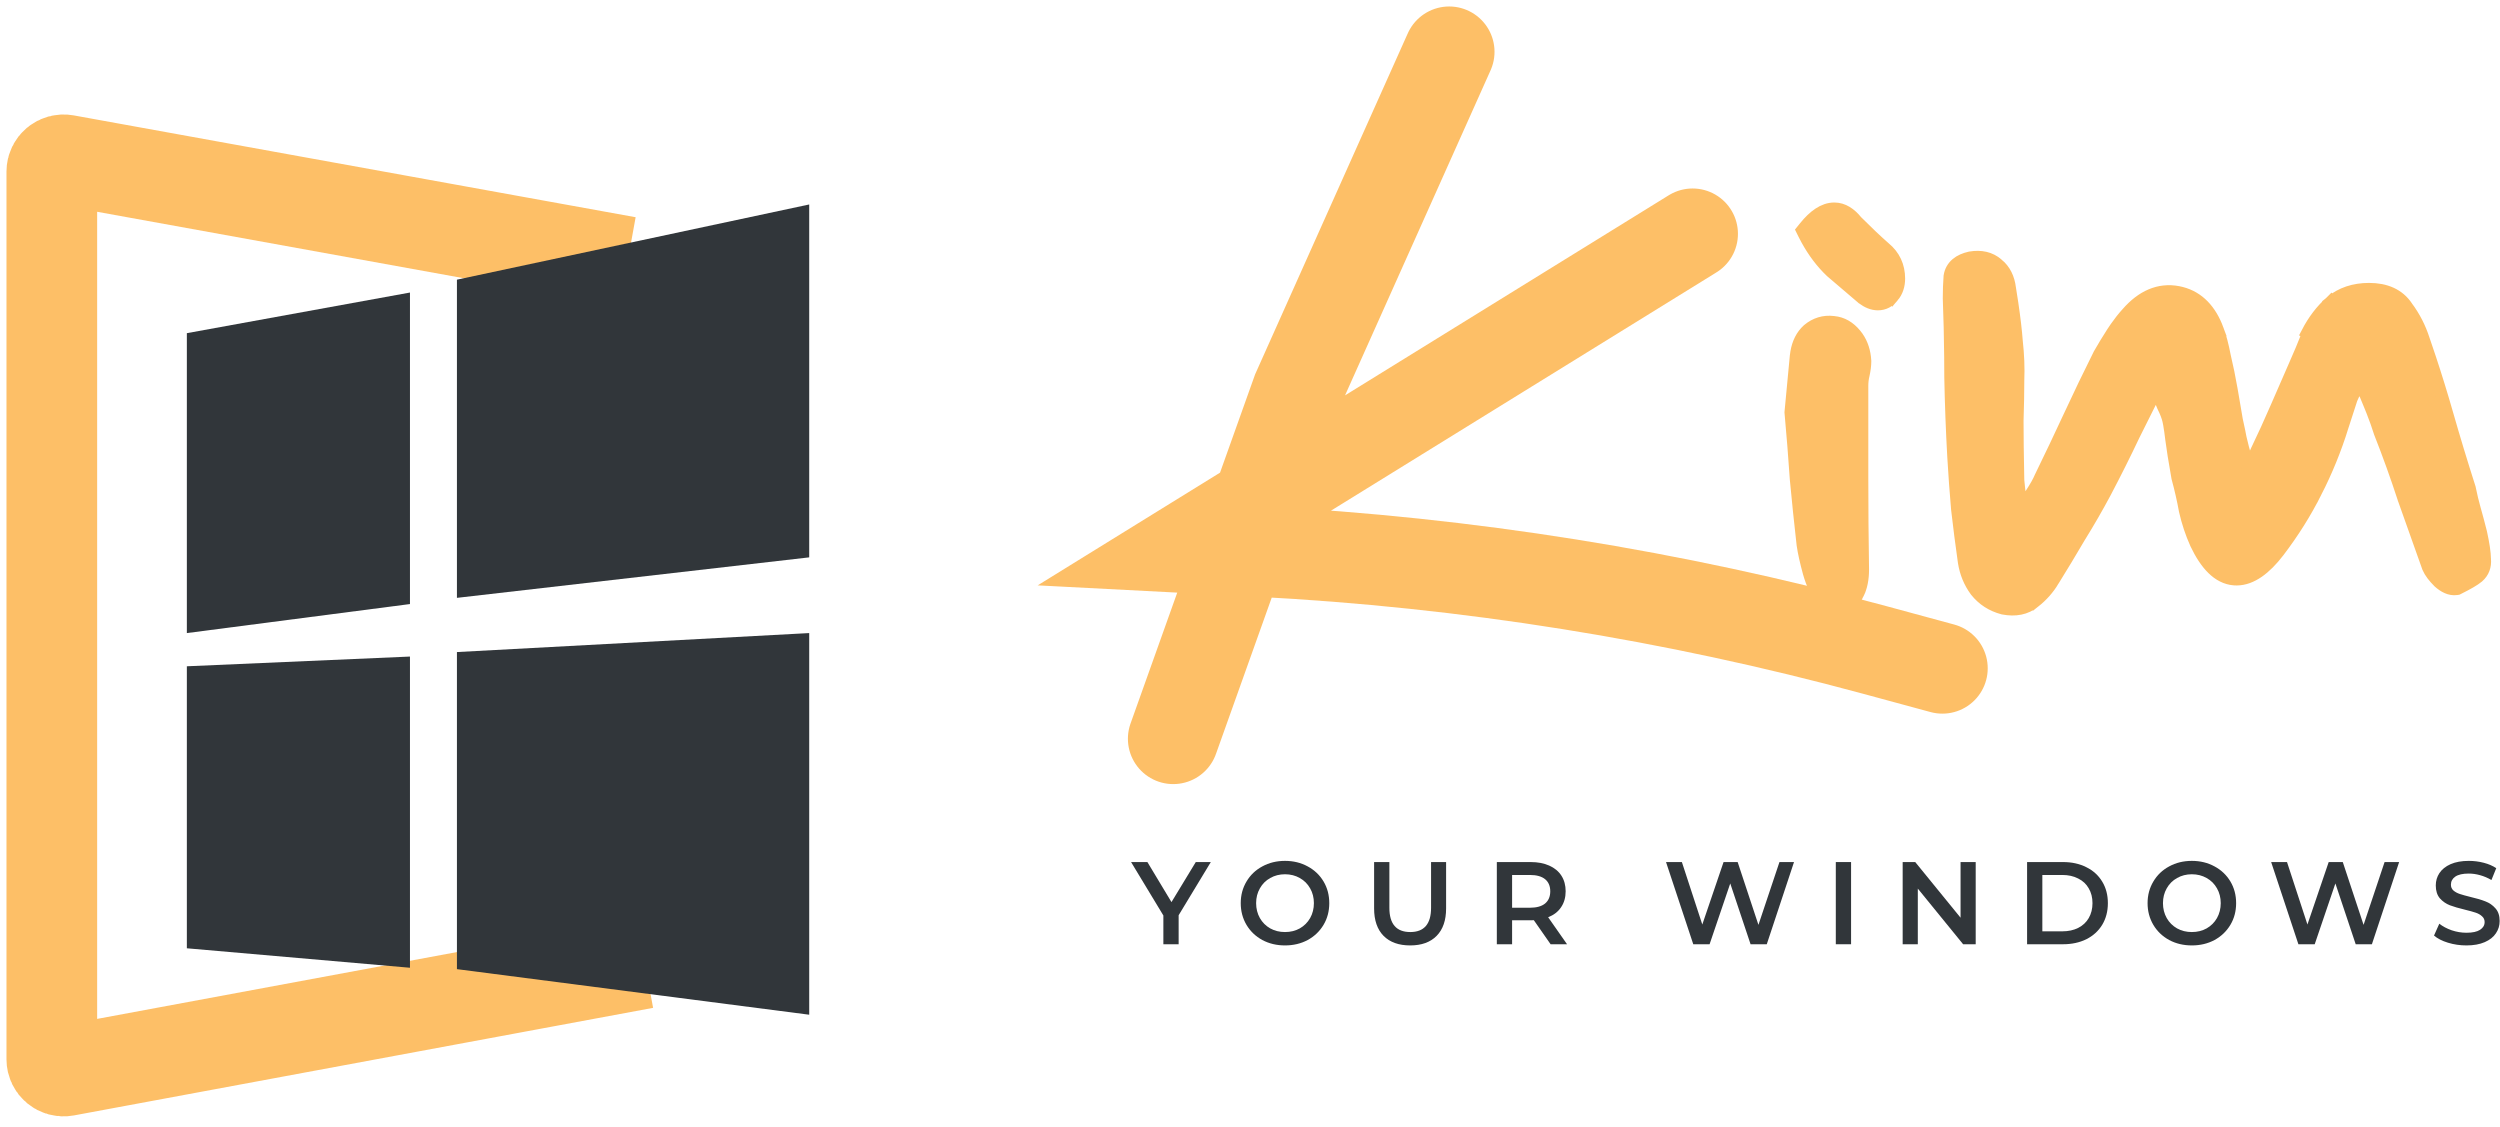 <svg width="193" height="87" viewBox="0 0 193 87" fill="none" xmlns="http://www.w3.org/2000/svg">
<path d="M90.991 70.657V72.896H89.812V70.675L87.319 66.551H88.579L90.438 69.642L92.314 66.551H93.475L90.991 70.657Z" fill="#31363A"/>
<path d="M99.203 72.987C98.556 72.987 97.973 72.848 97.453 72.57C96.933 72.286 96.525 71.896 96.229 71.4C95.933 70.899 95.785 70.34 95.785 69.723C95.785 69.107 95.933 68.551 96.229 68.055C96.525 67.554 96.933 67.164 97.453 66.886C97.973 66.602 98.556 66.46 99.203 66.46C99.849 66.46 100.433 66.602 100.952 66.886C101.472 67.164 101.88 67.551 102.176 68.046C102.472 68.542 102.62 69.101 102.62 69.723C102.62 70.346 102.472 70.905 102.176 71.4C101.88 71.896 101.472 72.286 100.952 72.57C100.433 72.848 99.849 72.987 99.203 72.987ZM99.203 71.954C99.626 71.954 100.007 71.86 100.345 71.672C100.683 71.479 100.949 71.213 101.143 70.875C101.336 70.53 101.433 70.147 101.433 69.723C101.433 69.3 101.336 68.92 101.143 68.581C100.949 68.237 100.683 67.971 100.345 67.784C100.007 67.59 99.626 67.493 99.203 67.493C98.78 67.493 98.399 67.59 98.061 67.784C97.722 67.971 97.456 68.237 97.263 68.581C97.069 68.92 96.973 69.3 96.973 69.723C96.973 70.147 97.069 70.53 97.263 70.875C97.456 71.213 97.722 71.479 98.061 71.672C98.399 71.86 98.78 71.954 99.203 71.954Z" fill="#31363A"/>
<path d="M108.865 72.987C107.988 72.987 107.305 72.742 106.816 72.253C106.326 71.757 106.081 71.05 106.081 70.131V66.551H107.26V70.086C107.26 71.331 107.798 71.954 108.874 71.954C109.943 71.954 110.478 71.331 110.478 70.086V66.551H111.639V70.131C111.639 71.05 111.394 71.757 110.904 72.253C110.421 72.742 109.741 72.987 108.865 72.987Z" fill="#31363A"/>
<path d="M119.707 72.896L118.411 71.038C118.356 71.044 118.275 71.047 118.166 71.047H116.734V72.896H115.555V66.551H118.166C118.716 66.551 119.194 66.641 119.598 66.823C120.009 67.004 120.324 67.264 120.541 67.602C120.759 67.941 120.868 68.343 120.868 68.808C120.868 69.285 120.75 69.696 120.514 70.041C120.284 70.385 119.952 70.642 119.517 70.811L120.976 72.896H119.707ZM119.68 68.808C119.68 68.403 119.547 68.092 119.281 67.874C119.015 67.657 118.625 67.548 118.112 67.548H116.734V70.077H118.112C118.625 70.077 119.015 69.968 119.281 69.751C119.547 69.527 119.68 69.213 119.68 68.808Z" fill="#31363A"/>
<path d="M138.498 66.551L136.395 72.896H135.144L133.575 68.201L131.98 72.896H130.72L128.617 66.551H129.841L131.418 71.373L133.059 66.551H134.147L135.751 71.4L137.374 66.551H138.498Z" fill="#31363A"/>
<path d="M141.724 66.551H142.903V72.896H141.724V66.551Z" fill="#31363A"/>
<path d="M152.524 66.551V72.896H151.554L148.055 68.599V72.896H146.886V66.551H147.856L151.355 70.847V66.551H152.524Z" fill="#31363A"/>
<path d="M156.491 66.551H159.265C159.942 66.551 160.543 66.683 161.069 66.95C161.595 67.209 162.003 67.581 162.293 68.064C162.583 68.542 162.728 69.095 162.728 69.723C162.728 70.352 162.583 70.908 162.293 71.391C162.003 71.869 161.595 72.241 161.069 72.507C160.543 72.766 159.942 72.896 159.265 72.896H156.491V66.551ZM159.21 71.899C159.676 71.899 160.084 71.811 160.434 71.636C160.791 71.455 161.063 71.201 161.25 70.875C161.444 70.542 161.54 70.159 161.54 69.723C161.54 69.288 161.444 68.908 161.25 68.581C161.063 68.249 160.791 67.995 160.434 67.82C160.084 67.638 159.676 67.548 159.21 67.548H157.669V71.899H159.21Z" fill="#31363A"/>
<path d="M169.211 72.987C168.564 72.987 167.981 72.848 167.461 72.57C166.942 72.286 166.534 71.896 166.238 71.4C165.942 70.899 165.793 70.34 165.793 69.723C165.793 69.107 165.942 68.551 166.238 68.055C166.534 67.554 166.942 67.164 167.461 66.886C167.981 66.602 168.564 66.46 169.211 66.46C169.858 66.46 170.441 66.602 170.961 66.886C171.48 67.164 171.888 67.551 172.185 68.046C172.481 68.542 172.629 69.101 172.629 69.723C172.629 70.346 172.481 70.905 172.185 71.4C171.888 71.896 171.48 72.286 170.961 72.57C170.441 72.848 169.858 72.987 169.211 72.987ZM169.211 71.954C169.634 71.954 170.015 71.86 170.353 71.672C170.692 71.479 170.958 71.213 171.151 70.875C171.344 70.53 171.441 70.147 171.441 69.723C171.441 69.3 171.344 68.92 171.151 68.581C170.958 68.237 170.692 67.971 170.353 67.784C170.015 67.59 169.634 67.493 169.211 67.493C168.788 67.493 168.407 67.59 168.069 67.784C167.73 67.971 167.465 68.237 167.271 68.581C167.078 68.92 166.981 69.3 166.981 69.723C166.981 70.147 167.078 70.53 167.271 70.875C167.465 71.213 167.73 71.479 168.069 71.672C168.407 71.86 168.788 71.954 169.211 71.954Z" fill="#31363A"/>
<path d="M185.214 66.551L183.111 72.896H181.86L180.292 68.201L178.696 72.896H177.436L175.333 66.551H176.557L178.134 71.373L179.775 66.551H180.863L182.468 71.4L184.09 66.551H185.214Z" fill="#31363A"/>
<path d="M190.408 72.987C189.918 72.987 189.444 72.918 188.985 72.778C188.531 72.639 188.172 72.455 187.906 72.225L188.314 71.31C188.574 71.515 188.891 71.685 189.266 71.817C189.647 71.945 190.027 72.008 190.408 72.008C190.879 72.008 191.23 71.932 191.46 71.781C191.695 71.63 191.813 71.431 191.813 71.183C191.813 71.002 191.747 70.854 191.614 70.739C191.487 70.618 191.324 70.524 191.124 70.458C190.925 70.391 190.653 70.316 190.308 70.231C189.825 70.116 189.432 70.001 189.13 69.887C188.834 69.772 188.577 69.594 188.359 69.352C188.148 69.104 188.042 68.772 188.042 68.355C188.042 68.004 188.136 67.687 188.323 67.403C188.516 67.113 188.803 66.883 189.184 66.714C189.571 66.544 190.042 66.46 190.598 66.46C190.985 66.46 191.366 66.508 191.741 66.605C192.115 66.702 192.439 66.841 192.711 67.022L192.339 67.938C192.061 67.774 191.771 67.65 191.469 67.566C191.166 67.481 190.873 67.439 190.589 67.439C190.124 67.439 189.776 67.518 189.547 67.675C189.323 67.832 189.211 68.04 189.211 68.3C189.211 68.481 189.275 68.63 189.402 68.744C189.535 68.859 189.701 68.95 189.9 69.016C190.1 69.083 190.372 69.158 190.716 69.243C191.188 69.352 191.574 69.467 191.877 69.588C192.179 69.702 192.436 69.881 192.647 70.122C192.865 70.364 192.973 70.69 192.973 71.101C192.973 71.452 192.877 71.769 192.683 72.053C192.496 72.337 192.209 72.564 191.822 72.733C191.435 72.902 190.964 72.987 190.408 72.987Z" fill="#31363A"/>
<path d="M91.48 42.276L97.071 38.82L95.759 42.498L91.48 42.276Z" fill="#FDBF67"/>
<path d="M130.669 18.051L91.48 42.276L97.142 42.57C113.227 43.407 129.177 45.956 144.721 50.174L149.952 51.593M111.877 4L100.145 30.204L90.574 57.032" stroke="#FDBF67" stroke-width="7" stroke-linecap="round"/>
<path d="M152.119 19.912C152.918 19.778 153.638 19.925 154.2 20.423H154.201C154.741 20.866 155.039 21.49 155.131 22.239L155.318 23.435C155.485 24.57 155.598 25.538 155.658 26.334C155.775 27.397 155.816 28.406 155.776 29.36C155.775 30.252 155.757 31.295 155.718 32.489C155.718 33.638 155.737 35.169 155.775 37.082C155.882 38.043 155.959 38.795 156.01 39.336C156.156 39.118 156.315 38.883 156.488 38.63L156.491 38.626L156.857 38.086C157.187 37.58 157.412 37.174 157.541 36.864L157.547 36.85L157.554 36.837C158.326 35.254 159.079 33.671 159.812 32.088C160.549 30.498 161.306 28.927 162.081 27.376L162.087 27.363L162.094 27.351C162.408 26.802 162.741 26.252 163.094 25.704L163.37 25.293C163.649 24.892 163.942 24.523 164.247 24.187C165.371 22.901 166.676 22.309 168.132 22.582L168.4 22.642C169.711 22.984 170.63 23.965 171.178 25.454H171.177C171.383 25.991 171.563 26.674 171.719 27.494C171.914 28.314 172.09 29.171 172.246 30.066L172.648 32.422L172.837 33.298C172.883 33.517 172.916 33.688 172.937 33.81L173.122 34.566C173.188 34.817 173.257 35.073 173.331 35.334C173.421 35.584 173.517 35.864 173.622 36.17C173.814 35.749 174.026 35.281 174.255 34.764L174.258 34.757L174.262 34.751C174.762 33.713 175.262 32.616 175.762 31.462L177.156 28.268L177.704 26.999C177.857 26.635 177.98 26.33 178.075 26.084L178.181 25.797C178.209 25.716 178.21 25.7 178.207 25.718C178.206 25.725 178.201 25.756 178.203 25.8C178.203 25.823 178.207 25.869 178.224 25.924C178.24 25.977 178.282 26.081 178.388 26.166C178.441 26.208 178.495 26.233 178.546 26.25C178.593 26.129 178.628 26.031 178.654 25.957L178.156 25.685C178.644 24.749 179.242 23.963 179.952 23.337L179.961 23.328L180.276 23.705L179.962 23.328C180.762 22.662 181.751 22.341 182.893 22.341C184.162 22.341 185.169 22.77 185.789 23.705H185.79C186.361 24.479 186.791 25.317 187.079 26.216L187.563 27.644C188.036 29.072 188.477 30.501 188.885 31.929L189.297 33.35C189.577 34.3 189.866 35.255 190.165 36.214L190.621 37.658L190.63 37.684L190.635 37.712C190.749 38.279 190.881 38.827 191.032 39.355L191.266 40.205L191.5 41.112L191.502 41.12L191.504 41.127C191.694 41.997 191.799 42.685 191.804 43.167C191.854 43.694 191.687 44.166 191.283 44.513L191.278 44.518C190.996 44.753 190.482 45.047 189.788 45.393L189.716 45.429L189.635 45.441C189.143 45.511 188.688 45.255 188.304 44.914L188.293 44.904L188.283 44.893C187.916 44.526 187.633 44.164 187.481 43.809L187.475 43.794L187.469 43.779C186.85 42.038 186.232 40.298 185.613 38.557L185.608 38.545V38.544C185.031 36.775 184.416 35.064 183.762 33.411L183.755 33.394L183.75 33.377C183.58 32.838 183.388 32.297 183.174 31.756L182.954 31.215C182.733 30.689 182.504 30.131 182.262 29.546C181.919 29.954 181.668 30.372 181.502 30.797C181.274 31.483 181.045 32.187 180.817 32.91L180.818 32.911C180.268 34.678 179.58 36.368 178.754 37.98L178.753 37.979C177.965 39.555 177.002 41.089 175.864 42.581L175.863 42.583C174.865 43.876 173.807 44.684 172.69 44.698L172.466 44.69C171.251 44.589 170.309 43.544 169.561 41.969L169.557 41.961C169.195 41.156 168.914 40.312 168.713 39.429L168.71 39.419L168.708 39.408C168.556 38.571 168.366 37.734 168.138 36.897L168.132 36.876L168.128 36.852C167.896 35.536 167.739 34.558 167.66 33.926V33.923C167.602 33.434 167.546 33.04 167.491 32.737L167.436 32.464C167.37 32.17 167.234 31.804 167.013 31.362L167.002 31.339L166.994 31.317C166.873 31.004 166.694 30.593 166.458 30.08C165.877 31.242 165.297 32.404 164.716 33.566C164.018 35.039 163.281 36.512 162.506 37.985L162.505 37.987C161.883 39.153 161.221 40.3 160.522 41.427L160.523 41.428C159.865 42.551 159.186 43.673 158.489 44.797L158.49 44.797C158.11 45.431 157.624 45.98 157.036 46.442L157.035 46.441C156.39 46.978 155.573 47.12 154.661 46.946L154.644 46.943L154.626 46.938C153.79 46.718 153.098 46.273 152.565 45.607L152.558 45.598L152.552 45.59C152.078 44.944 151.777 44.211 151.649 43.4L151.648 43.392C151.454 42.034 151.28 40.675 151.124 39.317L151.122 39.303C151.006 37.945 150.909 36.606 150.831 35.287V35.286C150.715 33.23 150.638 31.173 150.599 29.117V29.107L150.591 27.578C150.577 26.052 150.541 24.538 150.483 23.035V23.015C150.483 22.424 150.503 21.869 150.542 21.352L150.543 21.334L150.546 21.315C150.603 20.945 150.78 20.629 151.065 20.386C151.34 20.152 151.696 20.005 152.093 19.917L152.106 19.914L152.119 19.912ZM141.608 16.133C142.276 16.133 142.84 16.521 143.308 17.104C144.149 17.945 144.871 18.629 145.476 19.158C146.205 19.756 146.575 20.553 146.576 21.506C146.576 22.027 146.431 22.498 146.107 22.877L146.106 22.876C145.828 23.244 145.443 23.458 144.973 23.458C144.557 23.458 144.163 23.279 143.803 23.009L143.79 23.001L143.779 22.99L141.399 20.959L141.379 20.941C140.661 20.259 140.043 19.44 139.522 18.491L139.304 18.076L139.161 17.788L139.363 17.537C140.043 16.696 140.791 16.133 141.608 16.133ZM143.964 27.889C143.964 28.206 143.919 28.552 143.836 28.925L143.833 28.938C143.767 29.204 143.733 29.492 143.733 29.803V36.881C143.733 39.238 143.752 41.595 143.79 43.952V43.959C143.79 44.69 143.67 45.33 143.397 45.848L143.398 45.849C143.199 46.286 142.953 46.683 142.62 46.883L142.614 46.886C142.287 47.077 141.918 47.152 141.543 47.033C141.188 46.92 140.906 46.657 140.679 46.339V46.338C140.249 45.774 139.919 45.06 139.677 44.213L139.675 44.208C139.441 43.347 139.28 42.629 139.199 42.058L139.198 42.051L139.197 42.044C139.003 40.338 138.828 38.653 138.673 36.986L138.672 36.974C138.614 36.125 138.551 35.276 138.484 34.426L138.267 31.88L138.263 31.834L138.267 31.787L138.673 27.494L138.674 27.489L138.716 27.187C138.837 26.498 139.117 25.917 139.589 25.488L139.605 25.474C140.165 25.007 140.817 24.807 141.53 24.895H141.531C141.535 24.895 141.539 24.896 141.543 24.896C141.548 24.897 141.553 24.897 141.558 24.898H141.557C142.209 24.956 142.762 25.29 143.21 25.829L143.374 26.044C143.734 26.56 143.925 27.173 143.963 27.861L143.964 27.875V27.889Z" fill="#FDBF67" stroke="#FDBF67"/>
<path d="M49.78 74.365L5.072 82.669C4.515 82.773 4 82.345 4 81.778V13.245C4 12.679 4.512 12.252 5.068 12.352L48.447 20.214" stroke="#FDBF67" stroke-width="7"/>
<path d="M14.425 25.721L31.649 22.584V46.633L14.425 48.873V25.721Z" fill="#31363A"/>
<path d="M14.425 51.437L31.649 50.686V74.71L14.425 73.208V51.437Z" fill="#31363A"/>
<path d="M35.275 21.591L62.471 15.785V43.028L35.275 46.154V21.591Z" fill="#31363A"/>
<path d="M35.275 50.339L62.471 48.873V78.336L35.275 74.818V50.339Z" fill="#31363A"/>
</svg>
